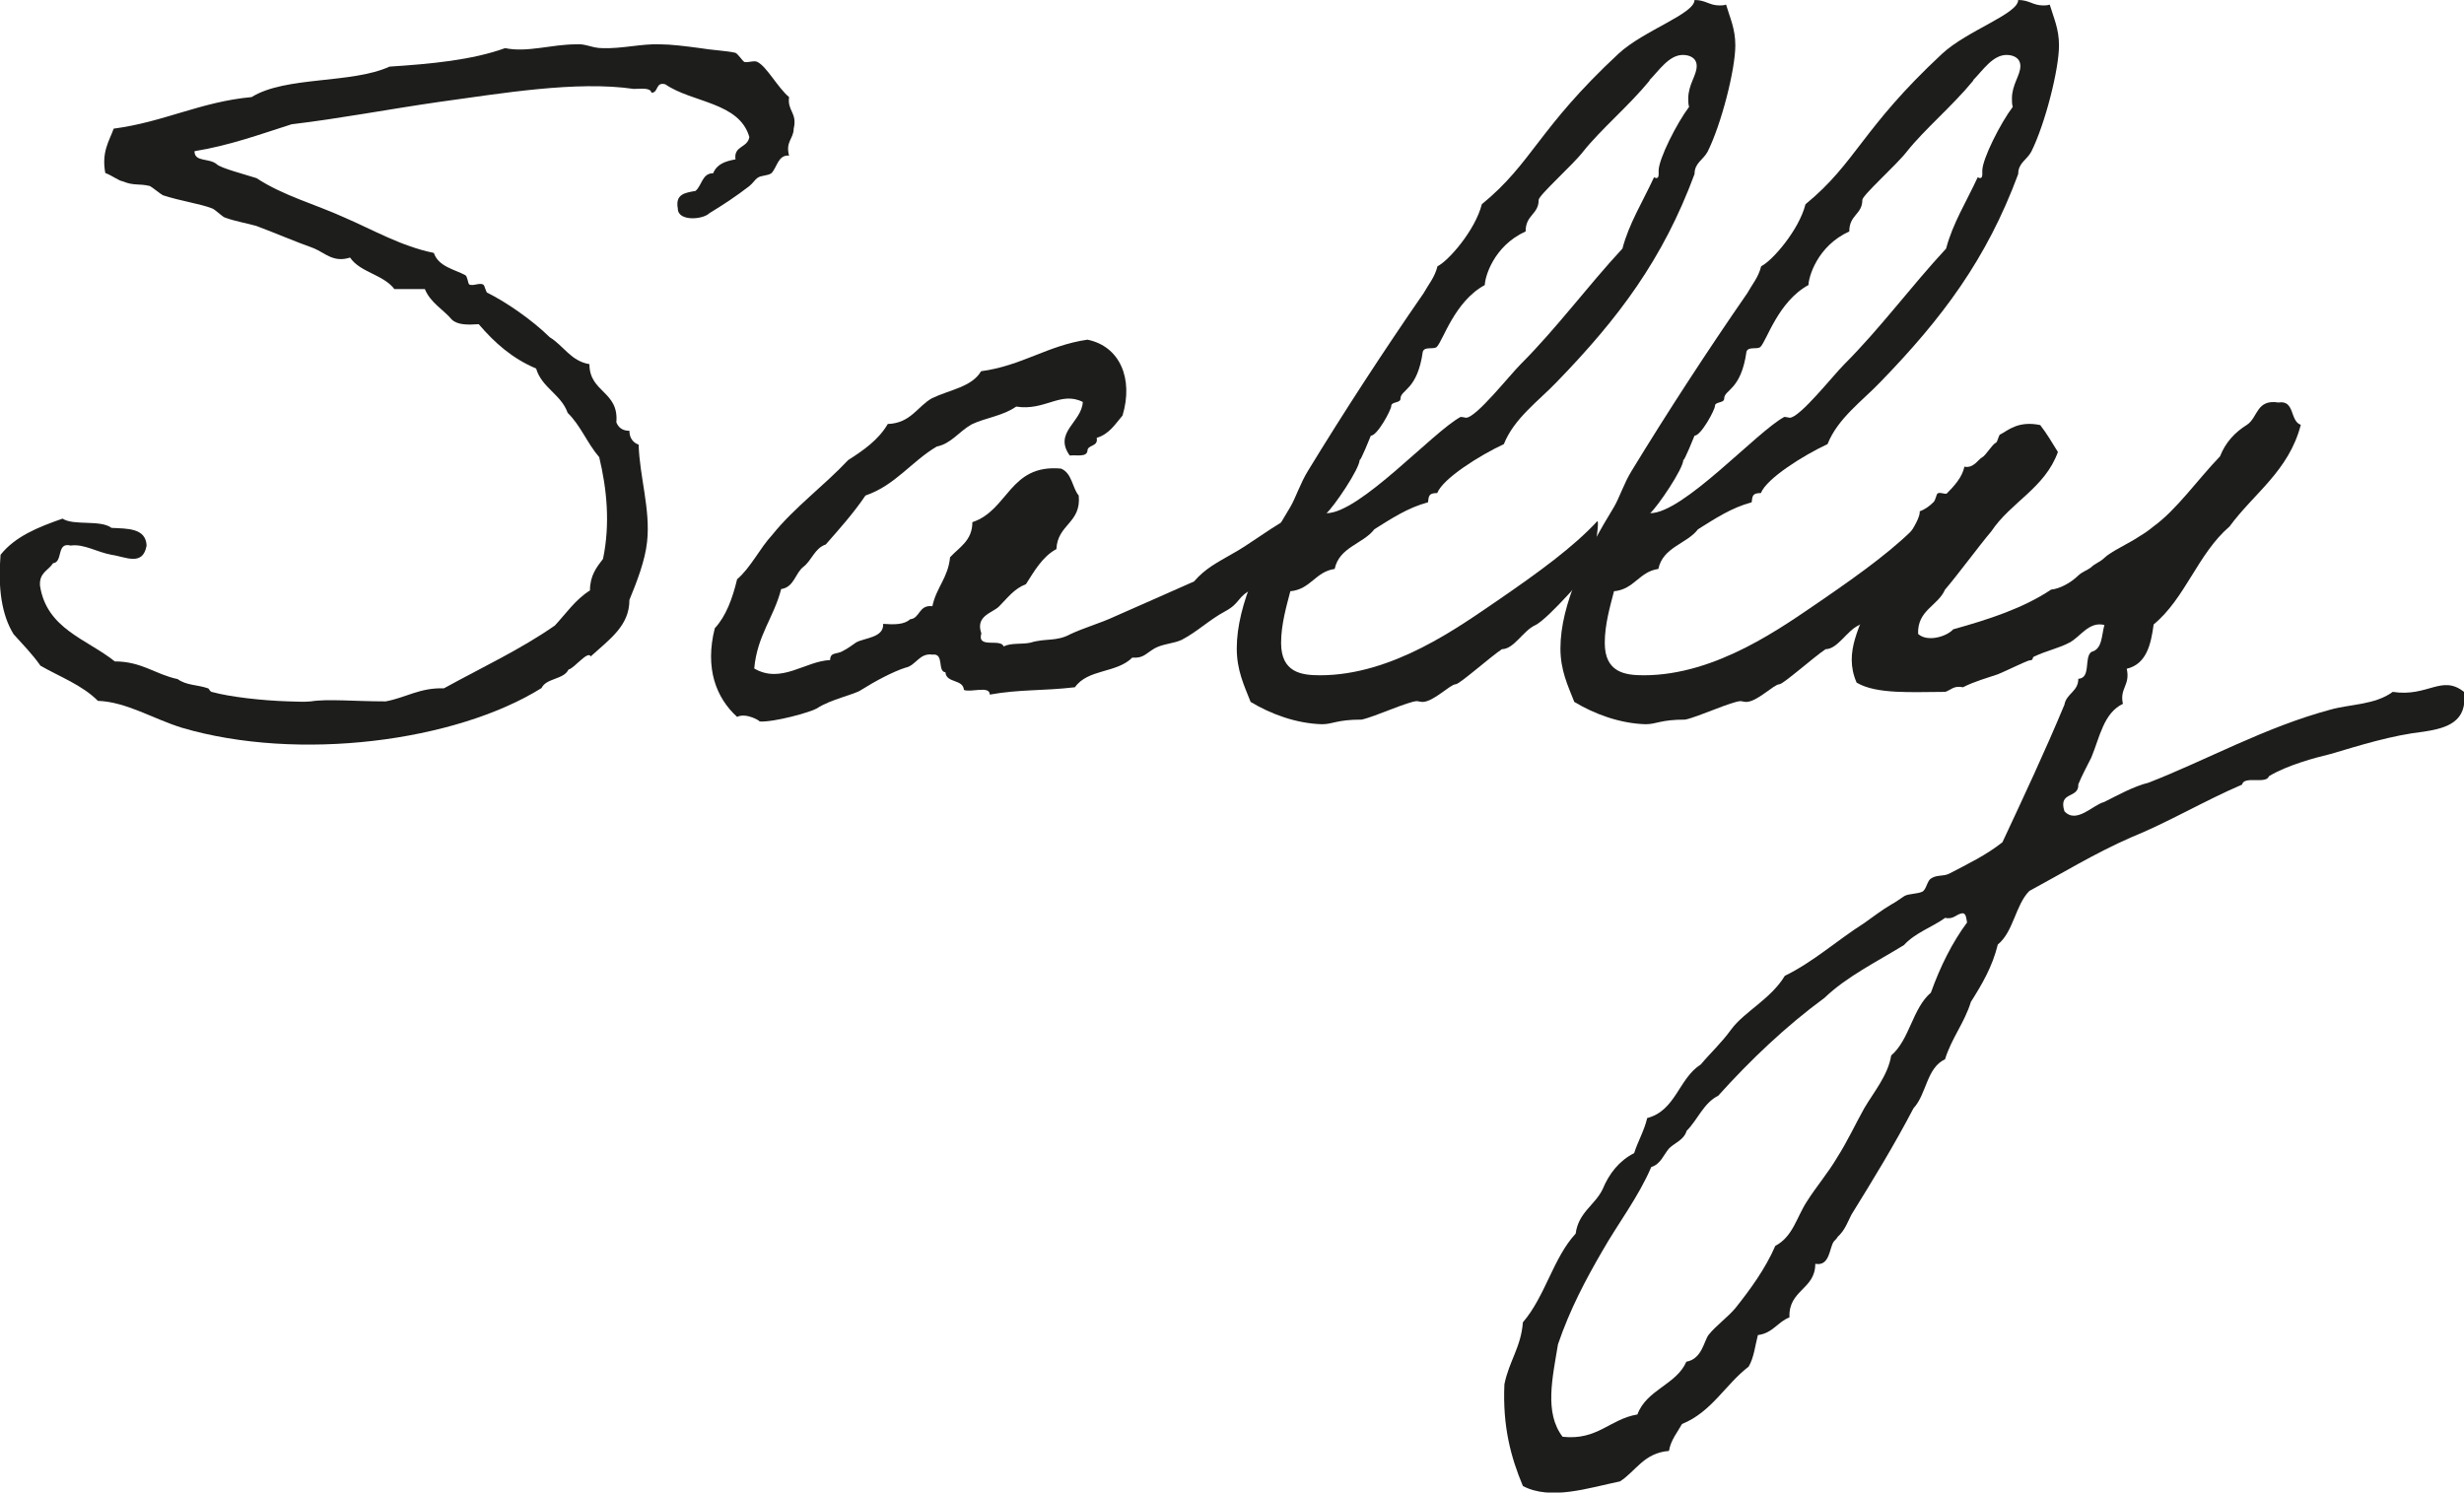 <?xml version="1.0" encoding="UTF-8"?>
<svg xmlns="http://www.w3.org/2000/svg" id="Layer_1" width="90.59" height="54.88" viewBox="0 0 90.59 54.88">
  <defs>
    <style>.cls-1{fill:#1d1d1b;stroke-width:0px;}</style>
  </defs>
  <path class="cls-1" d="M21.72,24.14c-.1-.24-.61.44-.82.48-.17.37-.82.31-.99.68-3.16,1.97-8.94,2.72-13.22,1.46-1.09-.34-2.04-.95-3.09-.99-.58-.58-1.39-.88-2.11-1.29-.31-.44-.65-.78-.99-1.16-.44-.71-.58-1.7-.48-2.92.54-.68,1.39-1.02,2.28-1.33.41.27,1.39.03,1.8.34.58.03,1.26,0,1.29.65-.14.78-.78.41-1.29.34-.54-.1-1.02-.41-1.5-.34-.54-.14-.27.61-.65.65-.17.27-.51.34-.48.82.24,1.6,1.73,1.97,2.75,2.79.99,0,1.5.48,2.31.65.34.24.71.2,1.12.34.03,0,.07.14.17.14.61.17,1.8.31,2.79.34.24,0,.54.03.82,0,.61-.1,1.6,0,2.75,0,.75-.14,1.26-.51,2.14-.48,1.36-.75,2.82-1.43,4.08-2.31.41-.44.75-.95,1.29-1.29,0-.54.24-.85.48-1.16.27-1.29.14-2.58-.14-3.74-.44-.51-.68-1.16-1.16-1.63-.24-.68-.95-.92-1.16-1.63-.88-.37-1.53-.95-2.11-1.63-.41.03-.78.03-.99-.17-.31-.37-.78-.61-.99-1.12h-1.12c-.41-.54-1.26-.61-1.63-1.16-.61.2-.92-.17-1.33-.34-.75-.27-1.29-.51-2.11-.82-.34-.1-.78-.17-1.16-.31-.1-.03-.37-.31-.48-.34-.44-.17-1.16-.27-1.8-.48-.07-.03-.41-.31-.48-.34-.41-.1-.58,0-.99-.17-.17-.03-.37-.2-.65-.31-.14-.78.14-1.16.31-1.63,1.84-.24,3.2-.99,5.07-1.16,1.26-.78,3.67-.48,5.07-1.12,1.53-.1,3.03-.24,4.25-.68.82.17,1.7-.14,2.62-.14.34-.03.58.14.95.14.71.03,1.46-.17,2.14-.14.37,0,.95.07,1.46.14.41.07.99.1,1.29.17.1.03.27.31.34.34.14.03.37-.07.48,0,.34.17.75.95,1.16,1.29-.07.51.31.58.17,1.16,0,.37-.31.48-.17.99-.41-.03-.44.44-.65.65-.14.1-.37.07-.51.17-.1.07-.17.2-.31.31-.48.37-.95.68-1.46.99-.24.24-1.16.31-1.16-.17-.1-.54.27-.58.65-.65.24-.2.24-.65.65-.65.14-.34.44-.44.82-.51-.07-.51.44-.41.51-.82-.37-1.29-2.11-1.26-3.09-1.94-.37-.1-.24.31-.51.31-.03-.2-.41-.14-.65-.14-2.11-.31-4.9.17-7.17.48-1.87.27-3.64.61-5.41.82-1.16.37-2.28.78-3.57.99,0,.41.54.24.82.48.14.14,1.02.37,1.46.51.99.65,2.14.95,3.26,1.46,1.02.44,2.07,1.05,3.26,1.29.17.51.78.61,1.16.82.07.03.1.31.14.34.14.07.37-.07.51,0,.07.03.1.31.17.31.68.34,1.63.99,2.28,1.63.51.31.78.88,1.46.99,0,1.05,1.09.99.99,2.14.07.17.2.31.48.31,0,.27.14.44.34.51.03,1.16.44,2.38.31,3.57-.07.68-.37,1.46-.65,2.14,0,.95-.71,1.43-1.46,2.11Z"></path>
  <path class="cls-1" d="M47.83,20.23c-.58.31-1.22,1.16-1.77,1.43-.58.27-.44.51-1.02.82-.58.31-1.02.75-1.6,1.05-.31.14-.68.14-.99.31-.34.2-.41.37-.82.34-.58.58-1.63.41-2.11,1.09-1.19.14-2.01.07-3.13.27,0-.34-.68-.07-.95-.17-.03-.41-.65-.24-.68-.65-.31-.03-.03-.71-.48-.65-.48-.07-.61.41-.99.48-.44.14-1.09.48-1.63.82-.24.17-1.12.34-1.63.68-.24.14-1.56.51-2.11.48.07,0-.48-.34-.82-.17-.78-.71-1.19-1.8-.82-3.26.41-.44.65-1.09.82-1.8.51-.44.82-1.12,1.29-1.63.82-1.02,1.9-1.8,2.79-2.75.58-.37,1.12-.75,1.46-1.33.85-.03,1.09-.65,1.63-.95.65-.31,1.46-.41,1.8-.99,1.5-.2,2.45-.95,3.91-1.16,1.19.24,1.7,1.43,1.29,2.79-.27.31-.48.68-.95.82.07.34-.34.24-.34.48-.03.24-.41.14-.65.17-.61-.85.44-1.22.48-1.97-.82-.41-1.39.34-2.45.17-.48.34-1.12.41-1.63.65-.48.27-.75.71-1.29.82-.92.54-1.53,1.43-2.62,1.8-.44.65-.95,1.22-1.46,1.8-.41.14-.51.58-.82.82-.31.24-.34.75-.82.82-.27,1.05-.88,1.7-.99,2.92.99.58,1.87-.27,2.79-.31,0-.31.27-.2.48-.34.2-.1.31-.2.48-.31.31-.17,1.02-.17.99-.68.41.03.78.03.99-.17.37-.03.31-.54.82-.48.14-.68.58-1.05.65-1.8.34-.37.82-.61.82-1.29,1.33-.44,1.36-2.14,3.26-1.97.41.17.41.71.65.99.1,1.02-.78,1.05-.82,1.97-.51.27-.82.82-1.12,1.29-.44.17-.68.51-.99.82-.24.24-.88.34-.65.99-.17.58.71.17.82.48.27-.14.68-.07.99-.14.54-.17.95-.03,1.46-.31.51-.24,1.12-.41,1.63-.65.99-.44,1.94-.85,2.92-1.29.41-.48.88-.71,1.36-.99.68-.37,1.26-.85,2.04-1.29,0,0,.41,1.19.51,1.16Z"></path>
  <path class="cls-1" d="M58.48,20.98c0-.07-1.53,1.77-2.04,2.01-.44.2-.78.88-1.22.88-.41.27-1.56,1.29-1.7,1.29-.2,0-.82.65-1.22.65-.07,0-.17-.03-.2-.03-.31,0-1.56.58-2.04.68-.92,0-1.05.17-1.46.17-.95-.03-1.87-.37-2.62-.82-.24-.61-.51-1.16-.51-1.97,0-1.63.95-3.54,1.97-5.2.2-.34.37-.88.65-1.33,1.33-2.18,2.79-4.42,4.25-6.53.17-.31.41-.58.51-.99.41-.2,1.39-1.33,1.63-2.28,1.87-1.53,2.07-2.79,5.03-5.54.92-.85,2.79-1.46,2.79-1.97.41,0,.54.2.92.2.07,0,.14,0,.24-.03.14.48.34.88.34,1.5,0,.88-.51,2.89-1.02,3.91-.17.31-.48.41-.48.82-1.16,3.13-2.79,5.3-5.07,7.65-.68.71-1.56,1.33-1.94,2.28-.88.41-2.24,1.26-2.45,1.8-.31,0-.31.1-.34.34-.75.2-1.36.61-1.97.99-.41.54-1.29.65-1.46,1.46-.71.1-.88.75-1.63.82-.14.54-.34,1.22-.34,1.9,0,1.09.75,1.19,1.43,1.19,2.69,0,5.13-1.8,6.53-2.75,1.53-1.05,2.79-1.97,3.67-2.92.1.03-.24,1.97-.24,1.84ZM60.65,2.96c-.75.92-1.8,1.8-2.45,2.62-.37.48-1.63,1.6-1.63,1.77,0,.54-.48.54-.48,1.16-1.19.54-1.5,1.7-1.5,1.97-1.12.61-1.53,2.04-1.77,2.28-.14.1-.44-.03-.51.17-.2,1.43-.82,1.39-.82,1.73,0,.17-.34.1-.34.27,0,.14-.51,1.09-.75,1.09,0,0-.41,1.02-.41.88,0,.34-.95,1.73-1.22,1.97,1.22,0,3.91-2.99,4.93-3.54.07,0,.17.03.2.03.37,0,1.6-1.56,2.01-1.97,1.33-1.33,2.45-2.86,3.74-4.25.24-.92.75-1.73,1.16-2.62.2.1.17-.1.17-.24,0-.44.68-1.77,1.12-2.35-.03-.1-.03-.2-.03-.31,0-.51.31-.85.31-1.19,0-.31-.27-.41-.51-.41-.51,0-.88.58-1.22.92Z"></path>
  <path class="cls-1" d="M70.38,20.98c0-.07-1.53,1.77-2.04,2.01-.44.2-.78.88-1.22.88-.41.27-1.56,1.29-1.7,1.29-.2,0-.82.65-1.22.65-.07,0-.17-.03-.2-.03-.31,0-1.56.58-2.04.68-.92,0-1.05.17-1.46.17-.95-.03-1.87-.37-2.62-.82-.24-.61-.51-1.16-.51-1.97,0-1.63.95-3.54,1.97-5.2.2-.34.37-.88.65-1.33,1.33-2.18,2.79-4.42,4.25-6.53.17-.31.41-.58.51-.99.41-.2,1.39-1.33,1.63-2.28,1.87-1.53,2.07-2.79,5.03-5.54.92-.85,2.79-1.46,2.79-1.97.41,0,.54.2.92.2.07,0,.14,0,.24-.03.14.48.34.88.34,1.5,0,.88-.51,2.89-1.02,3.91-.17.31-.48.41-.48.82-1.16,3.13-2.79,5.3-5.07,7.65-.68.71-1.56,1.33-1.94,2.28-.88.41-2.24,1.26-2.45,1.8-.31,0-.31.1-.34.34-.75.2-1.36.61-1.97.99-.41.54-1.29.65-1.46,1.46-.71.1-.88.75-1.63.82-.14.54-.34,1.22-.34,1.9,0,1.09.75,1.19,1.43,1.19,2.69,0,5.13-1.8,6.53-2.75,1.53-1.05,2.79-1.97,3.67-2.92.1.03-.24,1.97-.24,1.84ZM72.55,2.96c-.75.92-1.8,1.8-2.45,2.62-.37.48-1.63,1.6-1.63,1.77,0,.54-.48.54-.48,1.16-1.19.54-1.5,1.7-1.5,1.97-1.12.61-1.53,2.04-1.77,2.28-.14.1-.44-.03-.51.17-.2,1.43-.82,1.39-.82,1.73,0,.17-.34.1-.34.27,0,.14-.51,1.09-.75,1.09,0,0-.41,1.02-.41.88,0,.34-.95,1.73-1.22,1.97,1.22,0,3.91-2.99,4.93-3.54.07,0,.17.03.2.03.37,0,1.6-1.56,2.01-1.97,1.33-1.33,2.45-2.86,3.74-4.25.24-.92.75-1.73,1.16-2.62.2.1.17-.1.17-.24,0-.44.68-1.77,1.12-2.35-.03-.1-.03-.2-.03-.31,0-.51.31-.85.31-1.19,0-.31-.27-.41-.51-.41-.51,0-.88.58-1.22.92Z"></path>
  <path class="cls-1" d="M68.68,22.06c.24-.17.61-1.36.85-1.56.2-.17,1.09-1.33,1.05-1.7.2-.07.37-.2.51-.34.07-.07.1-.27.14-.31.07-.07.27.03.34,0,.27-.27.58-.61.65-.99.34.07.51-.27.65-.34.14-.07.37-.48.51-.54.07-.03.1-.31.17-.31.27-.14.65-.51,1.46-.34.24.31.44.65.65.99-.48,1.33-1.73,1.84-2.45,2.92-.41.48-1.29,1.67-1.7,2.14-.27.61-1.02.75-.99,1.63.34.31,1.05.1,1.29-.17,1.33-.37,2.58-.78,3.6-1.46.31-.03.71-.24.99-.51.14-.14.34-.2.48-.31.14-.14.34-.2.48-.34.24-.24.92-.54,1.33-.82.17-.1.31-.2.48-.34.85-.61,1.63-1.73,2.45-2.58.2-.51.54-.88.99-1.16.41-.27.34-.95,1.16-.82.61-.1.41.68.82.82-.44,1.7-1.73,2.52-2.62,3.74-1.16.99-1.63,2.65-2.79,3.6-.1.75-.27,1.46-.99,1.63.14.61-.27.71-.14,1.29-.71.34-.85,1.22-1.16,1.97-.17.34-.34.65-.48.99.03.54-.75.24-.51.99.44.48,1.05-.24,1.46-.34.48-.24,1.09-.58,1.63-.71,2.18-.85,4.28-2.04,6.7-2.69.71-.2,1.63-.17,2.28-.65,1.29.2,1.8-.65,2.62,0,.14,1.09-.61,1.33-1.46,1.46-1.22.14-2.38.51-3.43.82-.58.14-1.6.41-2.28.82-.1.31-.92-.03-.99.31-1.36.58-2.72,1.39-4.08,1.94-1.33.58-2.55,1.33-3.74,1.97-.51.51-.58,1.5-1.16,1.97-.2.82-.58,1.46-.99,2.11-.24.78-.71,1.33-.95,2.11-.68.31-.68,1.29-1.16,1.8-.71,1.36-1.5,2.65-2.28,3.91-.14.27-.24.58-.51.82,0,.03-.14.17-.14.17-.17.24-.14.92-.68.82,0,.95-.99.95-.95,1.97-.44.17-.61.58-1.16.65-.1.37-.14.82-.34,1.16-.85.65-1.36,1.67-2.45,2.11-.17.31-.41.58-.48.99-.92.07-1.22.75-1.8,1.12-1.16.24-2.55.71-3.57.17-.44-1.05-.75-2.18-.68-3.74.17-.85.61-1.36.68-2.28.82-.95,1.12-2.38,1.94-3.26.1-.78.71-1.05.99-1.63.24-.58.61-1.05,1.16-1.33.14-.44.37-.82.48-1.29,1.05-.27,1.16-1.46,1.97-1.97.37-.44.75-.78,1.12-1.29.48-.65,1.46-1.12,1.97-1.97,1.05-.51,1.9-1.29,2.92-1.94.34-.24.65-.48.99-.68.14-.07.37-.24.48-.31.17-.1.48-.07.68-.17.14-.1.17-.41.31-.48.2-.14.44-.07.65-.17.71-.37,1.36-.68,1.97-1.16.78-1.67,1.56-3.33,2.28-5.06.07-.41.51-.48.51-.95.48-.03.2-.78.48-.99.41-.1.37-.61.48-.99-.58-.14-.88.44-1.29.65-.37.2-.88.31-1.29.51-.1.03,0,.14-.17.14-.14.03-.82.37-1.16.51-.41.14-.88.27-1.29.48-.34-.07-.44.1-.65.17-1.19,0-2.52.1-3.26-.34-.51-1.16.2-2.11.44-3.03ZM71.5,33.76c-.48.34-1.09.54-1.5.99-.99.61-2.11,1.16-2.92,1.94-1.43,1.05-2.72,2.28-3.91,3.6-.54.27-.75.88-1.16,1.29-.1.34-.44.44-.65.65-.2.24-.31.58-.65.68-.48,1.12-1.22,2.07-1.8,3.09-.61,1.05-1.19,2.14-1.63,3.43-.2,1.22-.51,2.52.17,3.4,1.29.14,1.73-.65,2.75-.82.34-.92,1.43-1.09,1.8-1.94.58-.1.65-.78.82-.99.27-.34.71-.65.99-.99.54-.68,1.09-1.43,1.46-2.28.65-.34.78-1.05,1.16-1.63.34-.54.78-1.05,1.12-1.63.37-.58.65-1.19.99-1.8.34-.58.88-1.22.99-1.94.68-.58.78-1.73,1.46-2.31.34-.95.78-1.84,1.33-2.58-.03-.14-.03-.34-.17-.34-.24.03-.31.24-.65.17Z"></path>
</svg>
